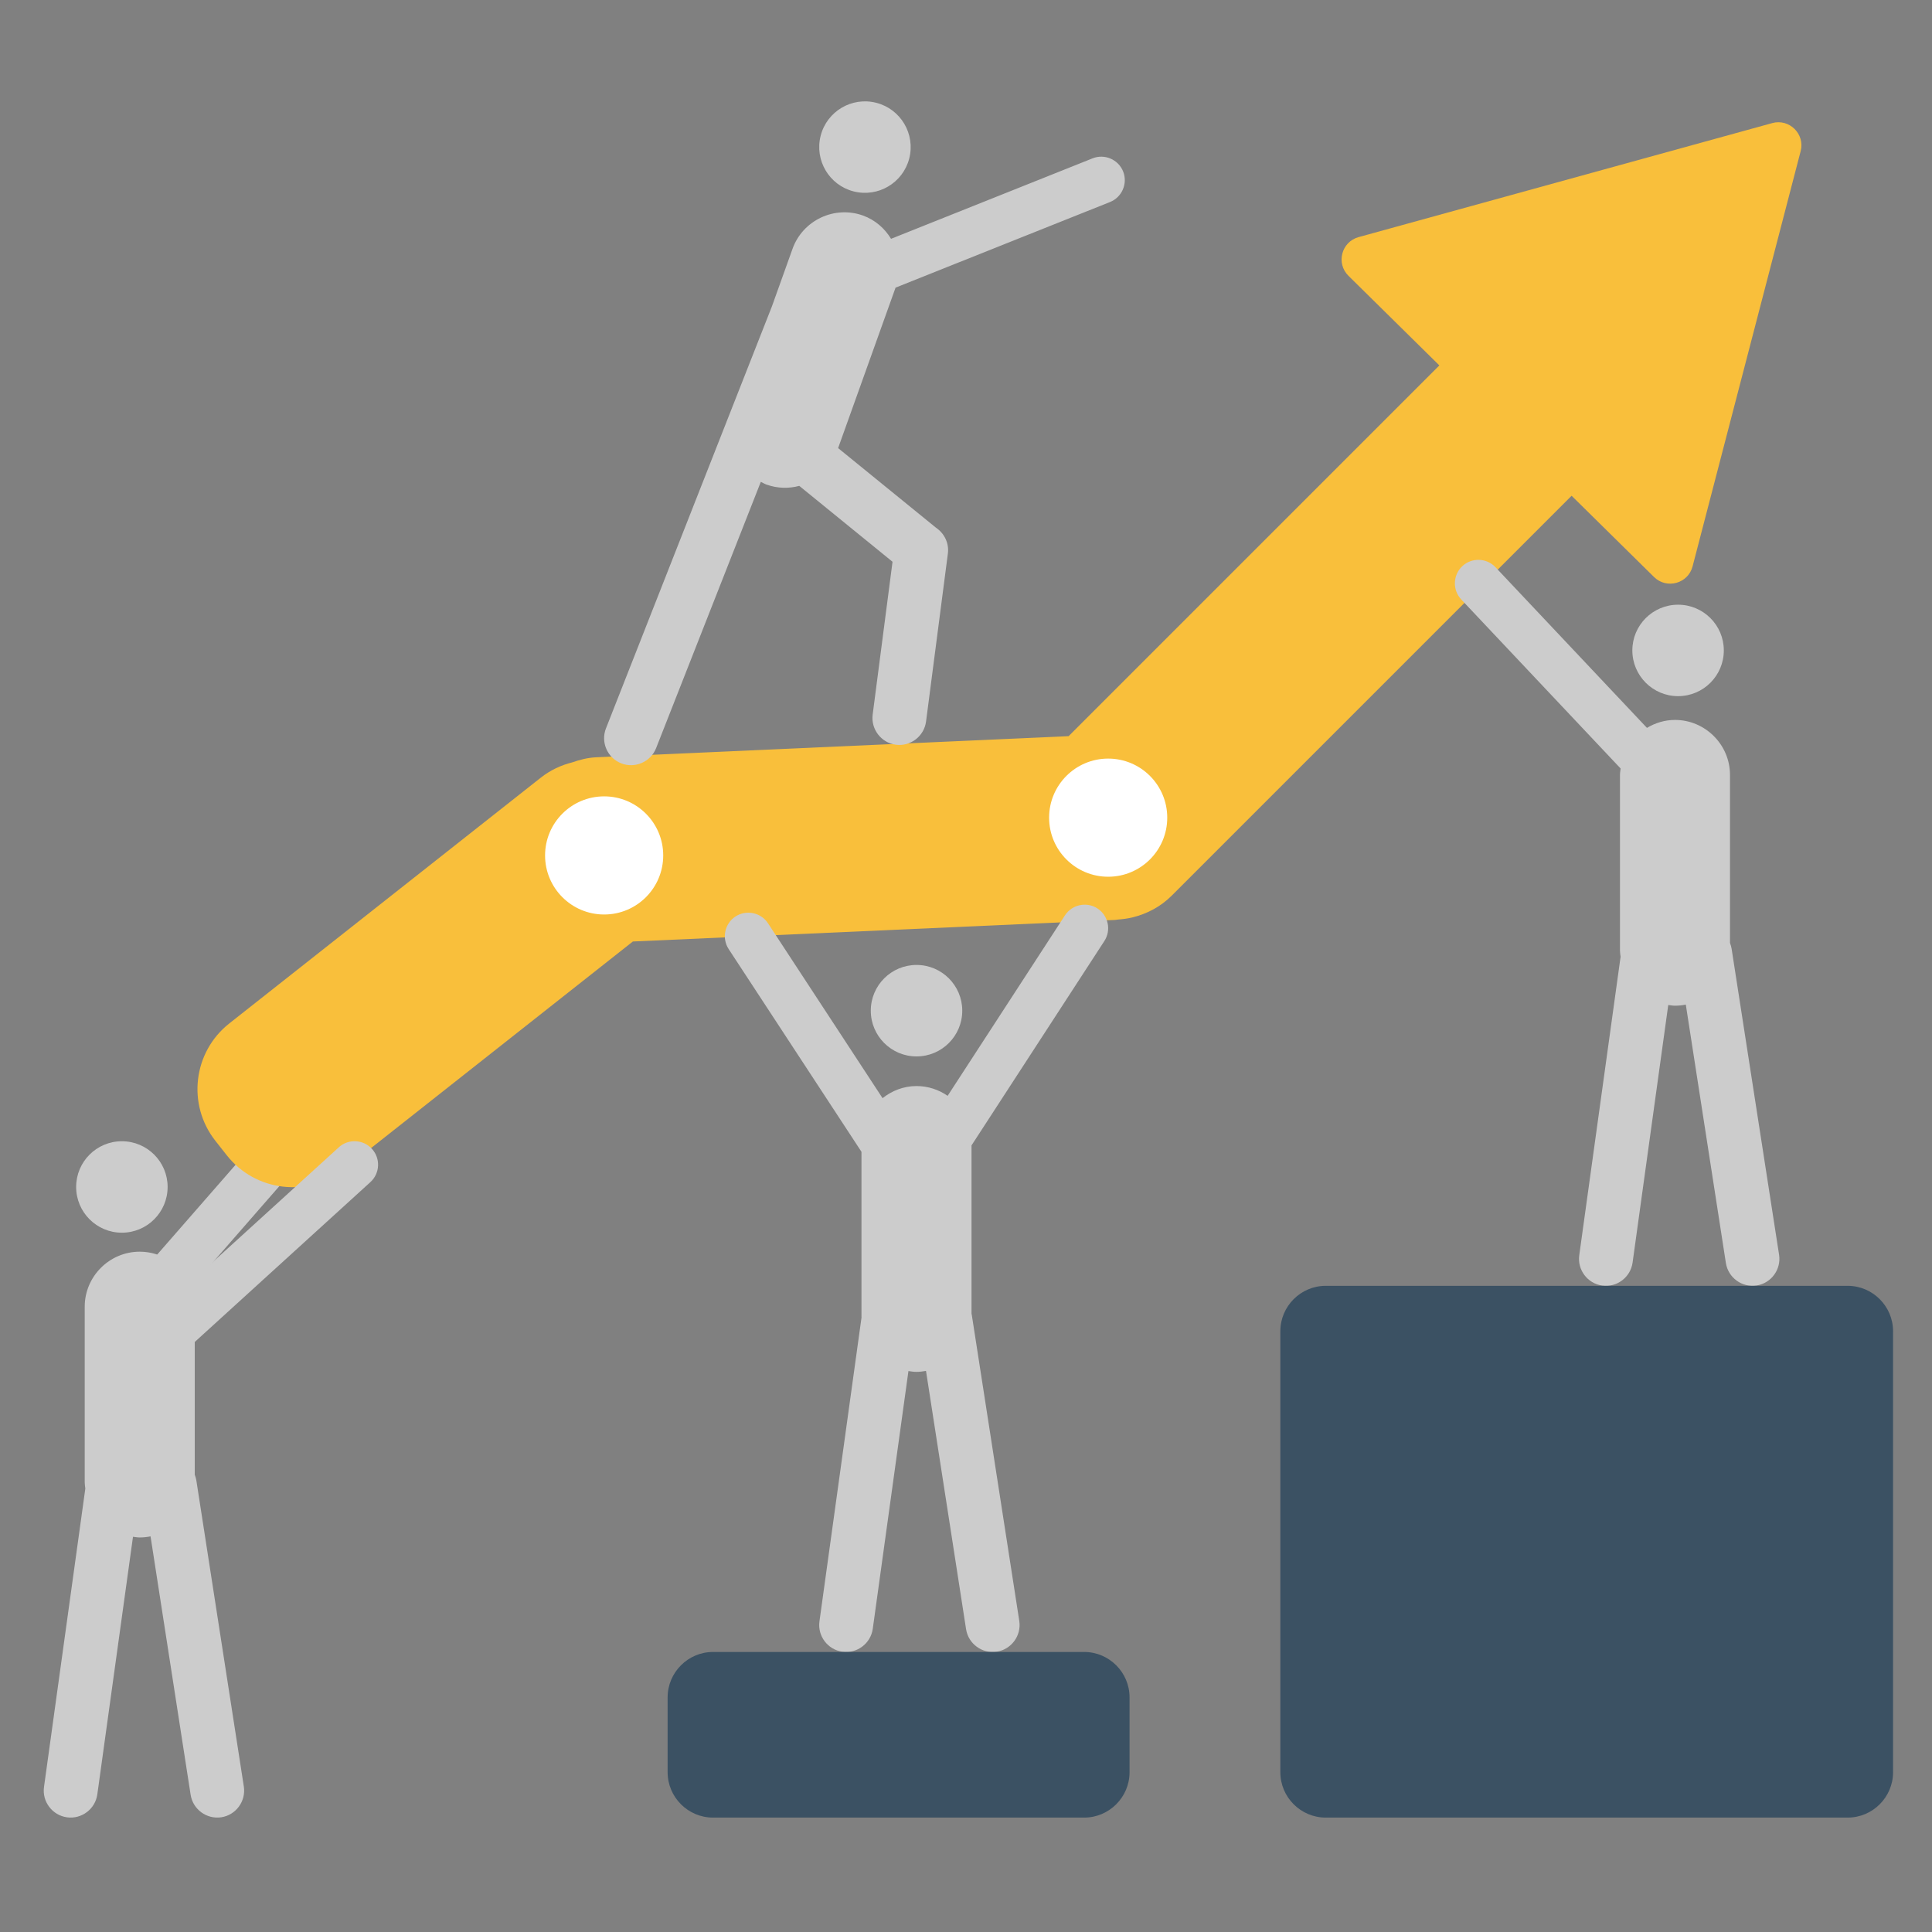 <svg xmlns="http://www.w3.org/2000/svg" xmlns:xlink="http://www.w3.org/1999/xlink" viewBox="0 0 141.552 141.552" height="535" width="535"><rect x="0" y="0" width="141.552" height="141.552" fill="#808080" stroke="none"/><defs><linearGradient id="a"><stop offset="0"/><stop offset="1" stop-opacity="0"/></linearGradient><clipPath><path d="M0 4593.112h900v-4593.112h-900z"/></clipPath><clipPath><path d="M0 4593.112h900v-4593.112h-900z"/></clipPath><clipPath><path d="M0 4593.112h900v-4593.112h-900z"/></clipPath><clipPath><path d="M0 4593.112h900v-4593.112h-900z"/></clipPath><clipPath id="b"><path d="M0 4593.112h900v-4593.112h-900z"/></clipPath><clipPath><path d="M0 4593.112h900v-4593.112h-900z"/></clipPath><clipPath><path d="M0 5850h900v-5850h-900z"/></clipPath><clipPath><path d="M0 4593.112h900v-4593.112h-900z"/></clipPath><linearGradient gradientUnits="userSpaceOnUse" y2="290.646" x2="944.514" y1="290.646" x1="857.795" xlink:href="#a"/><linearGradient y2="290.646" x2="944.514" y1="290.646" x1="857.795" gradientUnits="userSpaceOnUse" xlink:href="#a"/><linearGradient y2="290.646" x2="944.514" y1="290.646" x1="857.795" gradientUnits="userSpaceOnUse" xlink:href="#a"/></defs><g clip-path="url(#b)"><path d="M10.025 96.249c-.714-.624-.788-1.718-.166-2.43l11.769-13.483c.624-.714 1.718-.789 2.432-.166.713.624.788 1.718.164 2.432l-11.769 13.482c-.622.714-1.716.789-2.43.166" fill="#ccc"/><path d="M129.842 9.02l-30.304 8.353c-1.256.347-1.666 1.922-.738 2.837l6.658 6.563-27.163 27.163-34.6 1.548c-.622.028-1.205.174-1.764.372-.817.203-1.608.568-2.312 1.125l-22.82 18.004c-2.656 2.096-3.11 5.948-1.015 8.604l.837 1.062c2.096 2.655 5.948 3.11 8.604 1.013l21.144-16.683 35.151-1.572h.01l.195-.01.196-.028c.348-.024.69-.07 1.03-.15l.003-.001c1.061-.255 2.073-.777 2.901-1.605l29.292-29.292 6.04 5.954c.927.913 2.497.48 2.824-.78l7.918-30.421c.329-1.26-.831-2.404-2.087-2.057" fill="#f9bf3b"/><path d="M81.193 55.58c-2.39 0-4.328 1.938-4.328 4.328 0 2.39 1.938 4.328 4.328 4.328 2.39 0 4.328-1.938 4.328-4.328 0-2.39-1.938-4.328-4.328-4.328M44.264 58.347c-2.39 0-4.328 1.938-4.328 4.328 0 2.39 1.938 4.328 4.328 4.328 2.39 0 4.328-1.938 4.328-4.328 0-2.39-1.938-4.328-4.328-4.328" fill="#fff"/><path d="M8.93 90.316c1.85 0 3.351-1.501 3.351-3.351s-1.501-3.349-3.351-3.349-3.351 1.499-3.351 3.349 1.501 3.351 3.351 3.351M24.821 84.062l-10.948 9.965c-.649-1.366-2.031-2.32-3.635-2.32-2.217 0-4.031 1.814-4.031 4.031v12.876c0 .153.028.298.045.445l-3.028 21.867c-.149 1.075.608 2.075 1.683 2.224 1.075.149 2.075-.608 2.224-1.683l2.613-18.871c.163.019.324.05.494.05.271 0 .536-.029.792-.081l2.937 18.934c.167 1.072 1.179 1.812 2.251 1.647 1.072-.166 1.812-1.179 1.647-2.251l-3.479-22.429c-.024-.146-.064-.284-.117-.418v-9.725l12.87-11.714c.702-.638.753-1.733.114-2.433-.638-.702-1.733-.753-2.433-.116M62.541 14.023c1.793.459 3.618-.622 4.077-2.414.458-1.793-.622-3.618-2.415-4.077-1.792-.459-3.618.622-4.076 2.414-.459 1.793.621 3.618 2.414 4.077M45.514 55.927c1.009.397 2.16-.104 2.557-1.114l7.671-19.509c.141.068.274.148.425.202.798.285 1.629.298 2.393.093l6.833 5.56-1.455 11.196c-.139 1.076.626 2.07 1.701 2.209 1.076.141 2.071-.625 2.21-1.701l1.599-12.307c.099-.766-.264-1.482-.866-1.888l-7.176-5.837 4.209-11.757 15.712-6.272c.88-.351 1.313-1.36.962-2.238-.352-.881-1.36-1.314-2.24-.962l-14.764 5.895c-.464-.761-1.162-1.384-2.062-1.707-2.088-.746-4.407.349-5.155 2.437l-1.512 4.222-12.159 30.919c-.397 1.009.104 2.16 1.114 2.557M63.8 74.05c0 1.85 1.501 3.351 3.351 3.351s3.351-1.501 3.351-3.351-1.501-3.351-3.351-3.351-3.351 1.501-3.351 3.351M80.41 66.56c-.795-.516-1.867-.29-2.383.505l-8.597 13.224c-.649-.45-1.434-.717-2.28-.717-.941 0-1.798.341-2.488.887l-8.392-12.812c-.519-.793-1.592-1.016-2.386-.497-.792.519-1.016 1.592-.497 2.386l9.731 14.854v12.091l.004.042-3.083 22.271c-.149 1.075.608 2.075 1.683 2.224 1.075.149 2.075-.608 2.224-1.683l2.613-18.882c.195.029.388.06.59.06.239 0 .47-.031.697-.071l2.936 18.926c.166 1.072 1.179 1.812 2.251 1.645 1.072-.166 1.812-1.179 1.647-2.251l-3.48-22.429-.019-.075v-12.339l9.734-14.975c.516-.793.29-1.867-.505-2.383M122.948 51.005c1.85 0 3.351-1.501 3.351-3.351s-1.501-3.349-3.351-3.349-3.351 1.499-3.351 3.349 1.501 3.351 3.351 3.351M130.348 91.935l-3.479-22.429c-.024-.146-.064-.284-.117-.416v-12.312c0-2.217-1.814-4.031-4.031-4.031-.752 0-1.449.221-2.053.583l-11.098-11.772c-.65-.69-1.747-.721-2.436-.072-.69.651-.722 1.747-.072 2.436l11.676 12.383c-.018.157-.047.312-.047.473v12.876c0 .153.028.298.045.445l-3.028 21.868c-.149 1.075.608 2.075 1.683 2.224 1.075.149 2.075-.61 2.224-1.683l2.613-18.873c.164.019.326.05.494.05.271 0 .536-.029.792-.081l2.937 18.935c.167 1.07 1.179 1.811 2.251 1.645 1.072-.166 1.812-1.179 1.647-2.251" fill="#ccc"/><path d="M79.436 133.17h-27.198c-1.828 0-3.323-1.495-3.323-3.323v-5.489c0-1.826 1.495-3.323 3.323-3.323h27.198c1.828 0 3.323 1.496 3.323 3.323v5.489c0 1.828-1.495 3.323-3.323 3.323M97.13 133.17h38.245c1.828 0 3.324-1.495 3.324-3.323v-32.314c0-1.828-1.496-3.324-3.324-3.324h-38.245c-1.828 0-3.323 1.496-3.323 3.324v32.314c0 1.828 1.495 3.323 3.323 3.323" fill="#3b5163"/></g></svg>
